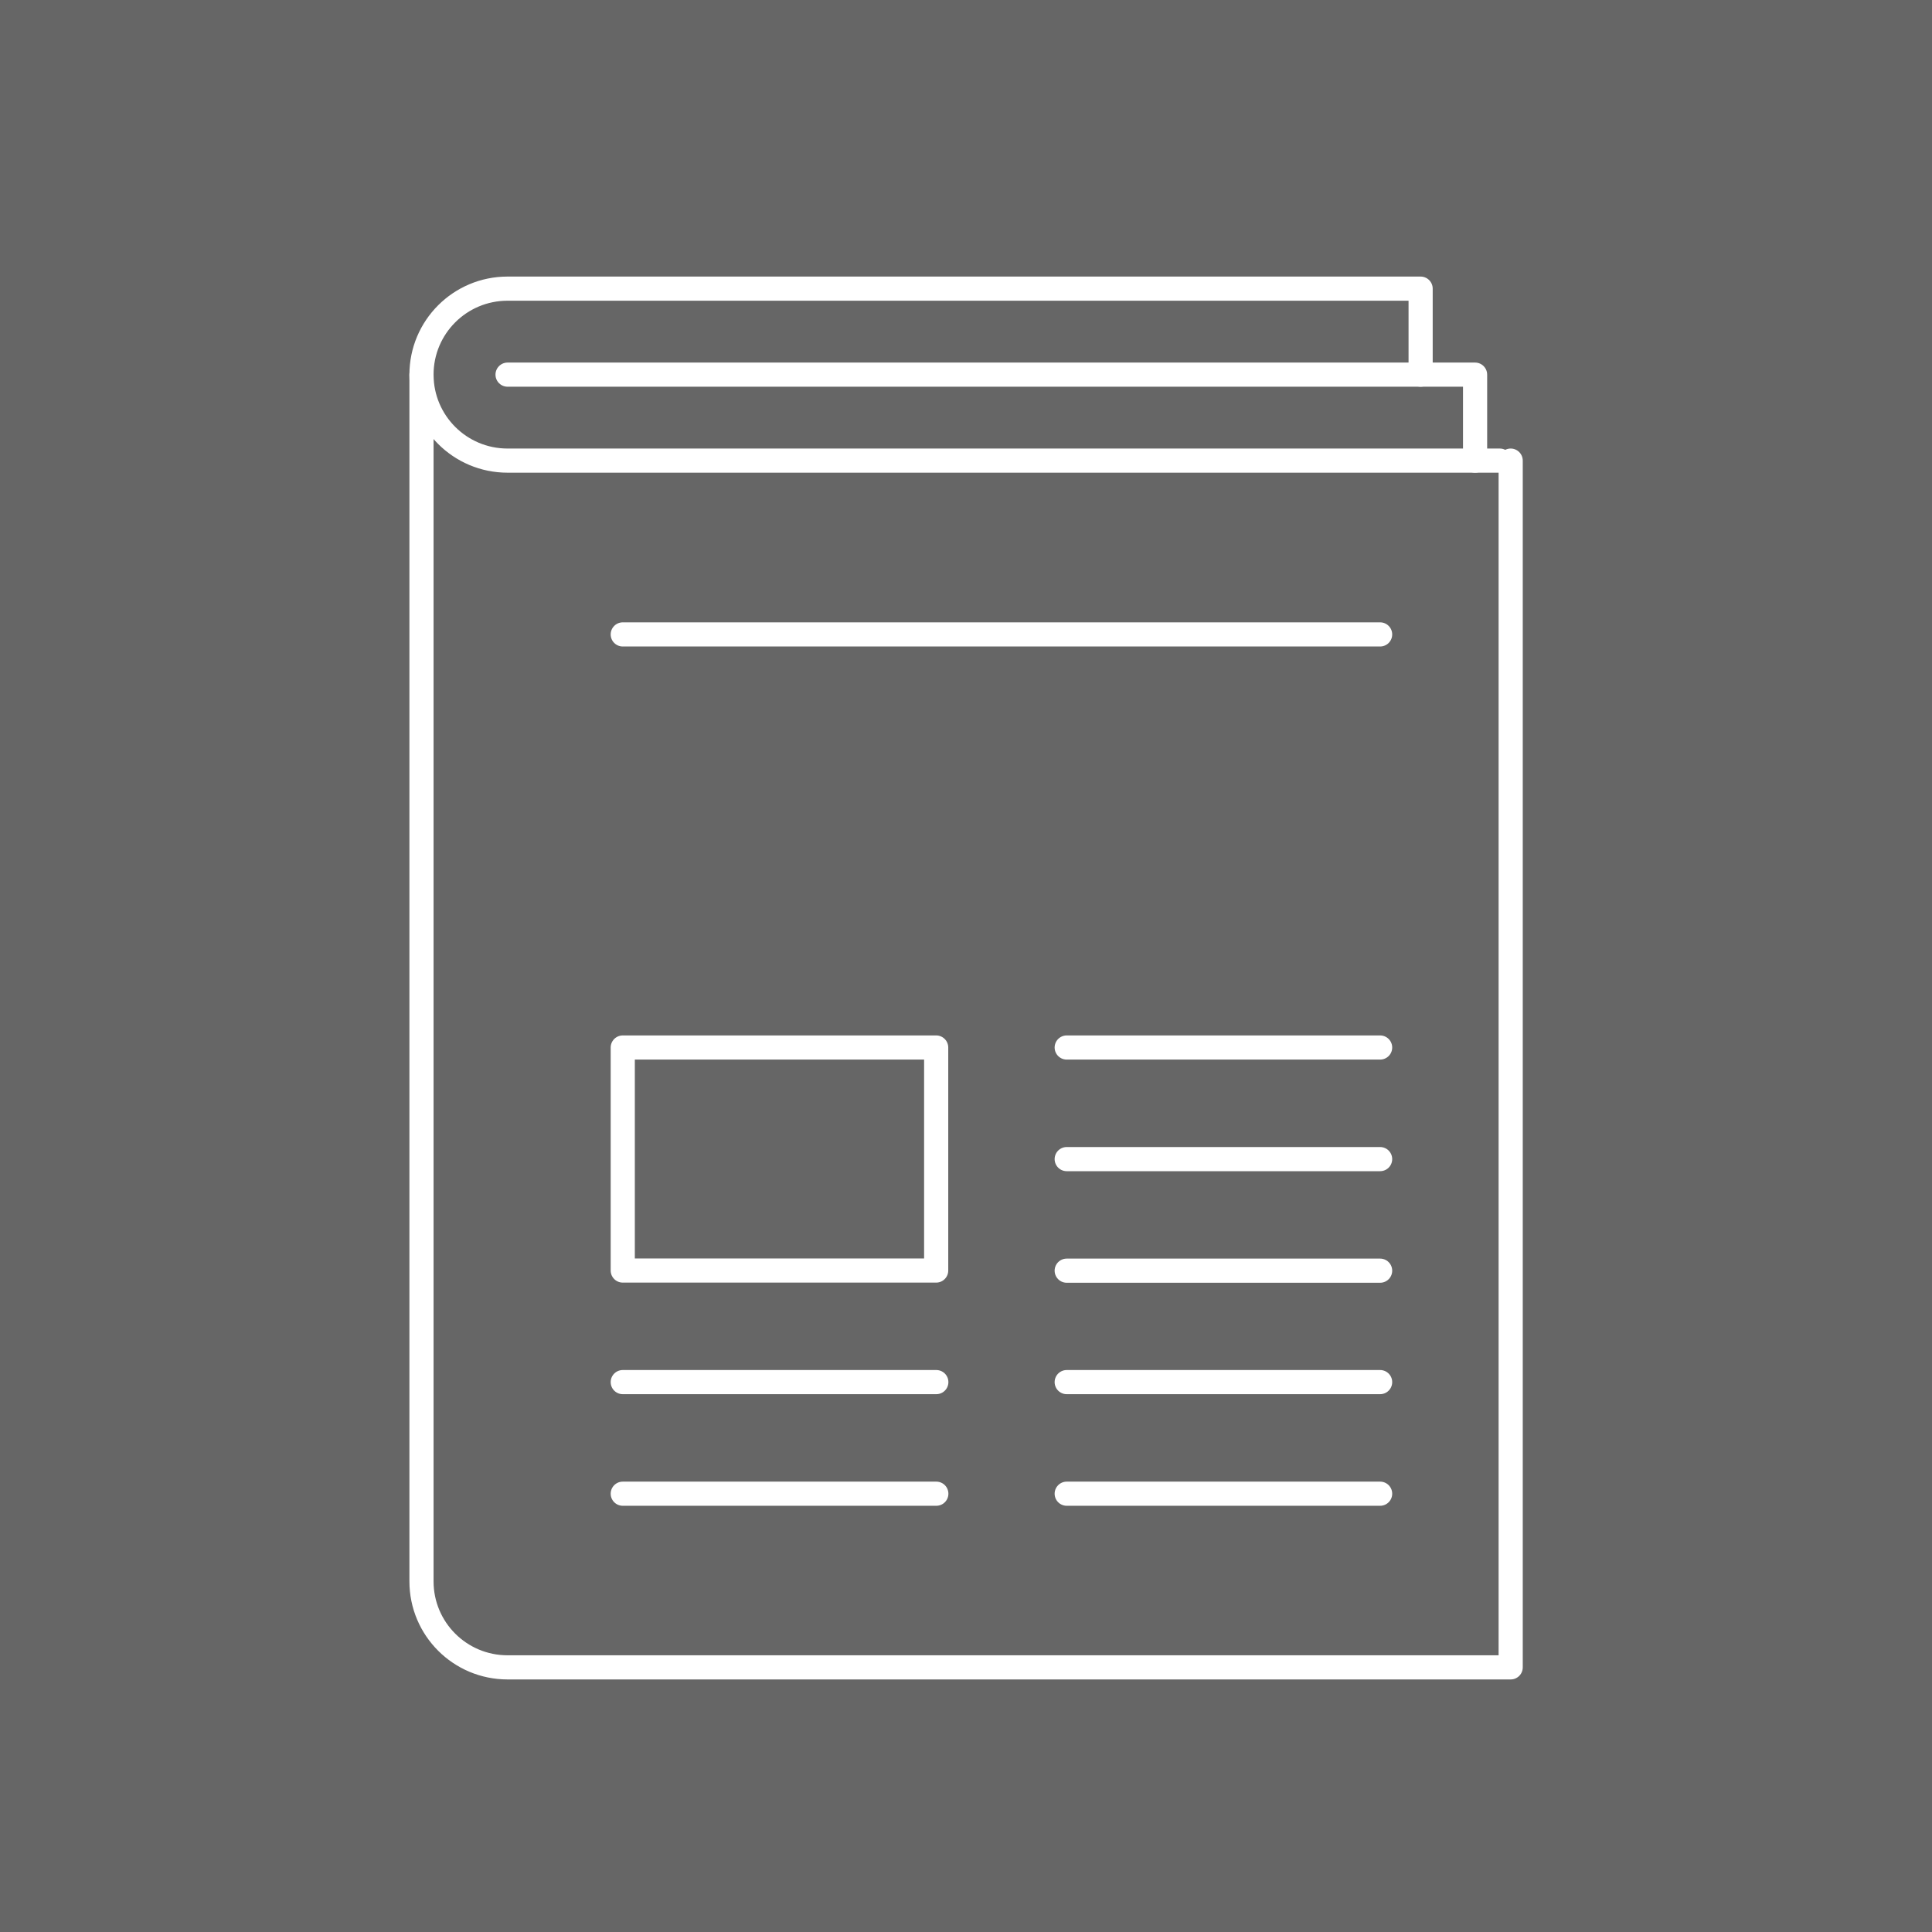 <svg width="80" height="80" viewBox="0 0 80 80" fill="none" xmlns="http://www.w3.org/2000/svg">
<rect x="0" y="0" width="80" height="80" fill="#333333" stroke="none"/>
<rect width="80" height="80" fill="white" fill-opacity="0.25"/>
<g clip-path="url(#clip0_879_3669)">
<path d="M62.103 19.073H21.017C19.047 19.073 17.453 17.48 17.453 15.513C17.453 13.545 19.047 11.952 21.017 11.952H58.825V15.513" stroke="white" stroke-linecap="round" stroke-linejoin="round"/>
<path d="M17.453 15.513V65.481C17.453 67.449 19.047 69.042 21.017 69.042H62.554V19.073" stroke="white" stroke-linecap="round" stroke-linejoin="round"/>
<path d="M38.765 43.375H25.787V52.61H38.765V43.375Z" stroke="white" stroke-linecap="round" stroke-linejoin="round"/>
<path d="M25.787 26.27H57.148" stroke="white" stroke-linecap="round" stroke-linejoin="round"/>
<path d="M38.771 57.23H25.787" stroke="white" stroke-linecap="round" stroke-linejoin="round"/>
<path d="M38.771 61.851H25.787" stroke="white" stroke-linecap="round" stroke-linejoin="round"/>
<path d="M57.148 57.23H44.17" stroke="white" stroke-linecap="round" stroke-linejoin="round"/>
<path d="M57.148 52.616H44.17" stroke="white" stroke-linecap="round" stroke-linejoin="round"/>
<path d="M57.148 47.996H44.17" stroke="white" stroke-linecap="round" stroke-linejoin="round"/>
<path d="M57.148 43.375H44.17" stroke="white" stroke-linecap="round" stroke-linejoin="round"/>
<path d="M57.148 61.851H44.17" stroke="white" stroke-linecap="round" stroke-linejoin="round"/>
<path d="M21.017 15.513H61.08V19.073" stroke="white" stroke-linecap="round" stroke-linejoin="round"/>
</g>
<defs>
<clipPath id="clip0_879_3669">
<rect width="47" height="59" fill="white" transform="translate(16.5 11)"/>
</clipPath>
</defs>
</svg>
